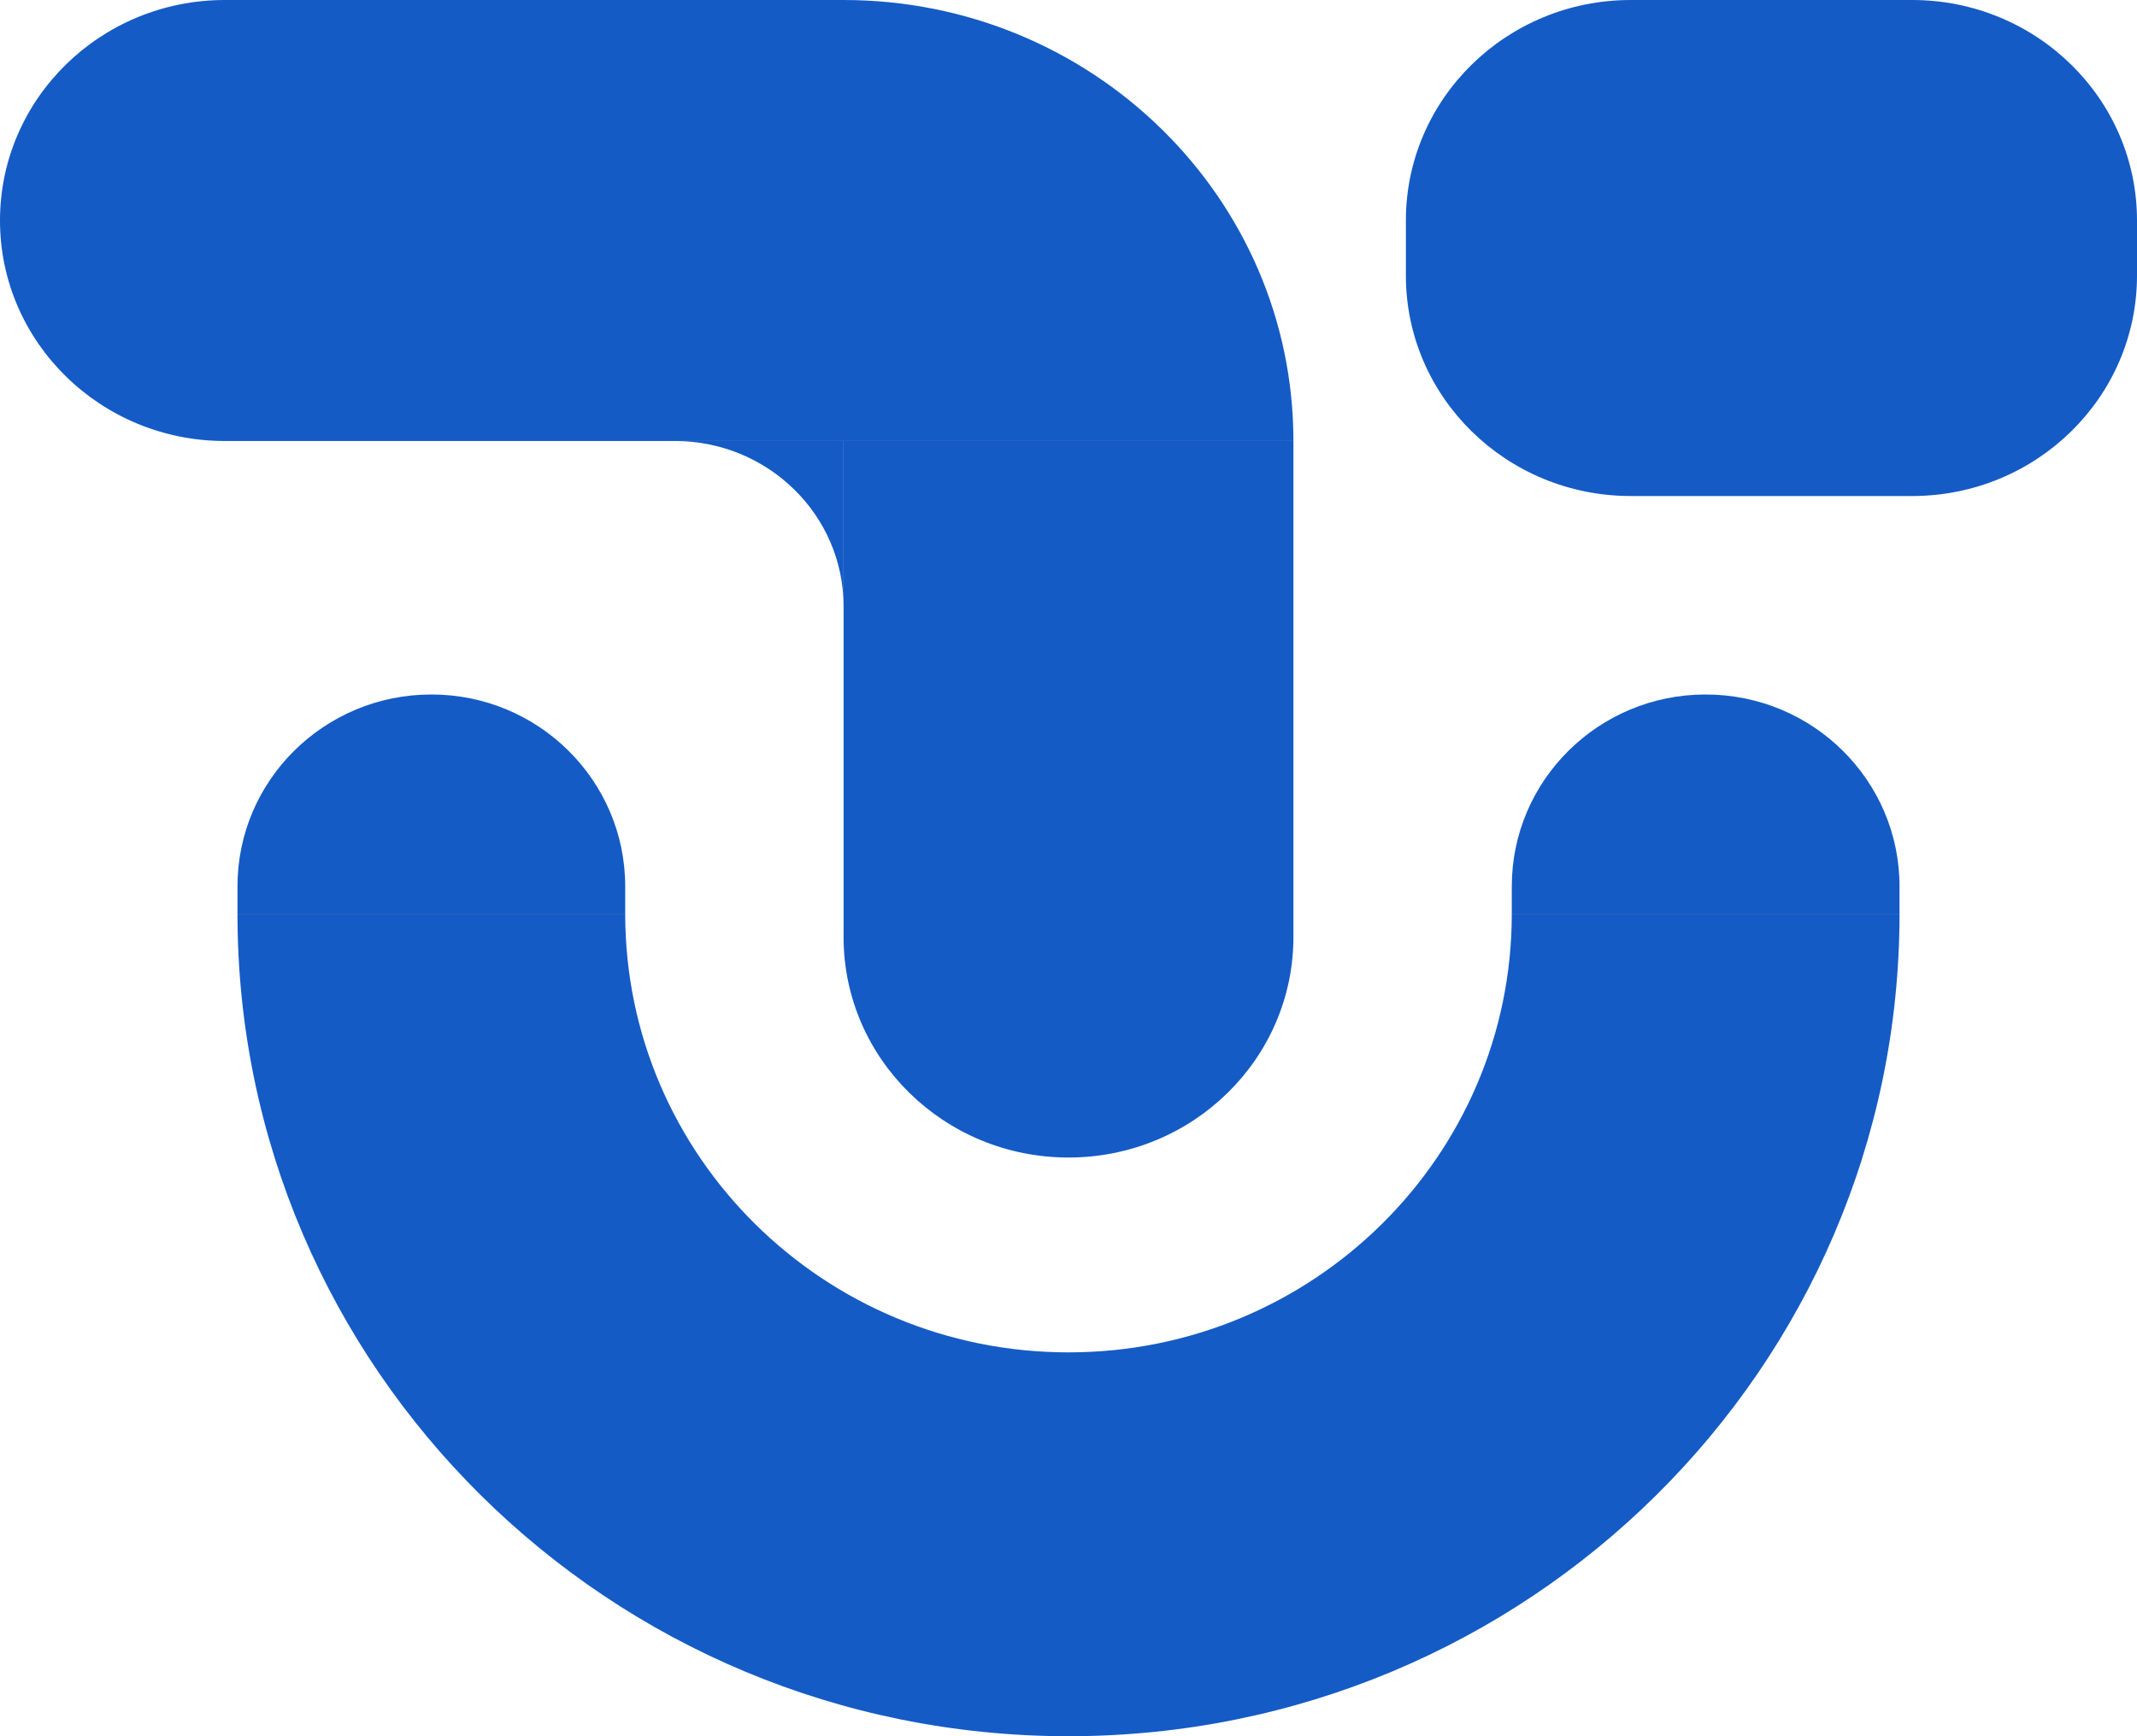 <svg width="16" height="13" viewBox="0 0 16 13" fill="none" xmlns="http://www.w3.org/2000/svg">
<path d="M1.778 6.842C1.778 10.243 4.564 13 8 13C11.436 13 14.222 10.243 14.222 6.842H11.319C11.319 8.656 9.833 10.126 8 10.126C6.167 10.126 4.681 8.656 4.681 6.842H1.778Z" fill="#145BC5"/>
<path d="M1.778 6.637C1.778 5.843 2.428 5.2 3.23 5.2C4.031 5.2 4.681 5.843 4.681 6.637V6.842H1.778V6.637Z" fill="#145BC5"/>
<path d="M11.319 6.637C11.319 5.843 11.969 5.2 12.77 5.2C13.572 5.2 14.222 5.843 14.222 6.637V6.842H11.319V6.637Z" fill="#145BC5"/>
<path d="M12.21 3.714C11.28 3.714 10.526 2.975 10.526 2.063V1.651C10.526 0.739 11.28 3.61273e-07 12.21 3.21421e-07L14.316 2.31224e-07C15.246 1.91372e-07 16 0.739 16 1.651V2.063C16 2.975 15.246 3.714 14.316 3.714H12.21Z" fill="#145BC5"/>
<path d="M6.316 3.302H9.684V7.016C9.684 7.928 8.93 8.667 8 8.667C7.07 8.667 6.316 7.928 6.316 7.016V3.302Z" fill="#145BC5"/>
<path d="M1.684 3.302C0.754 3.302 4.06587e-08 2.562 0 1.651C-4.06587e-08 0.739 0.754 2.36641e-07 1.684 1.96789e-07L6.316 0C8.176 -7.97041e-08 9.684 1.478 9.684 3.302H1.684Z" fill="#145BC5"/>
<path d="M6.316 4.54V3.302H5.053C5.75 3.302 6.316 3.856 6.316 4.54Z" fill="#145BC5"/>
</svg>
